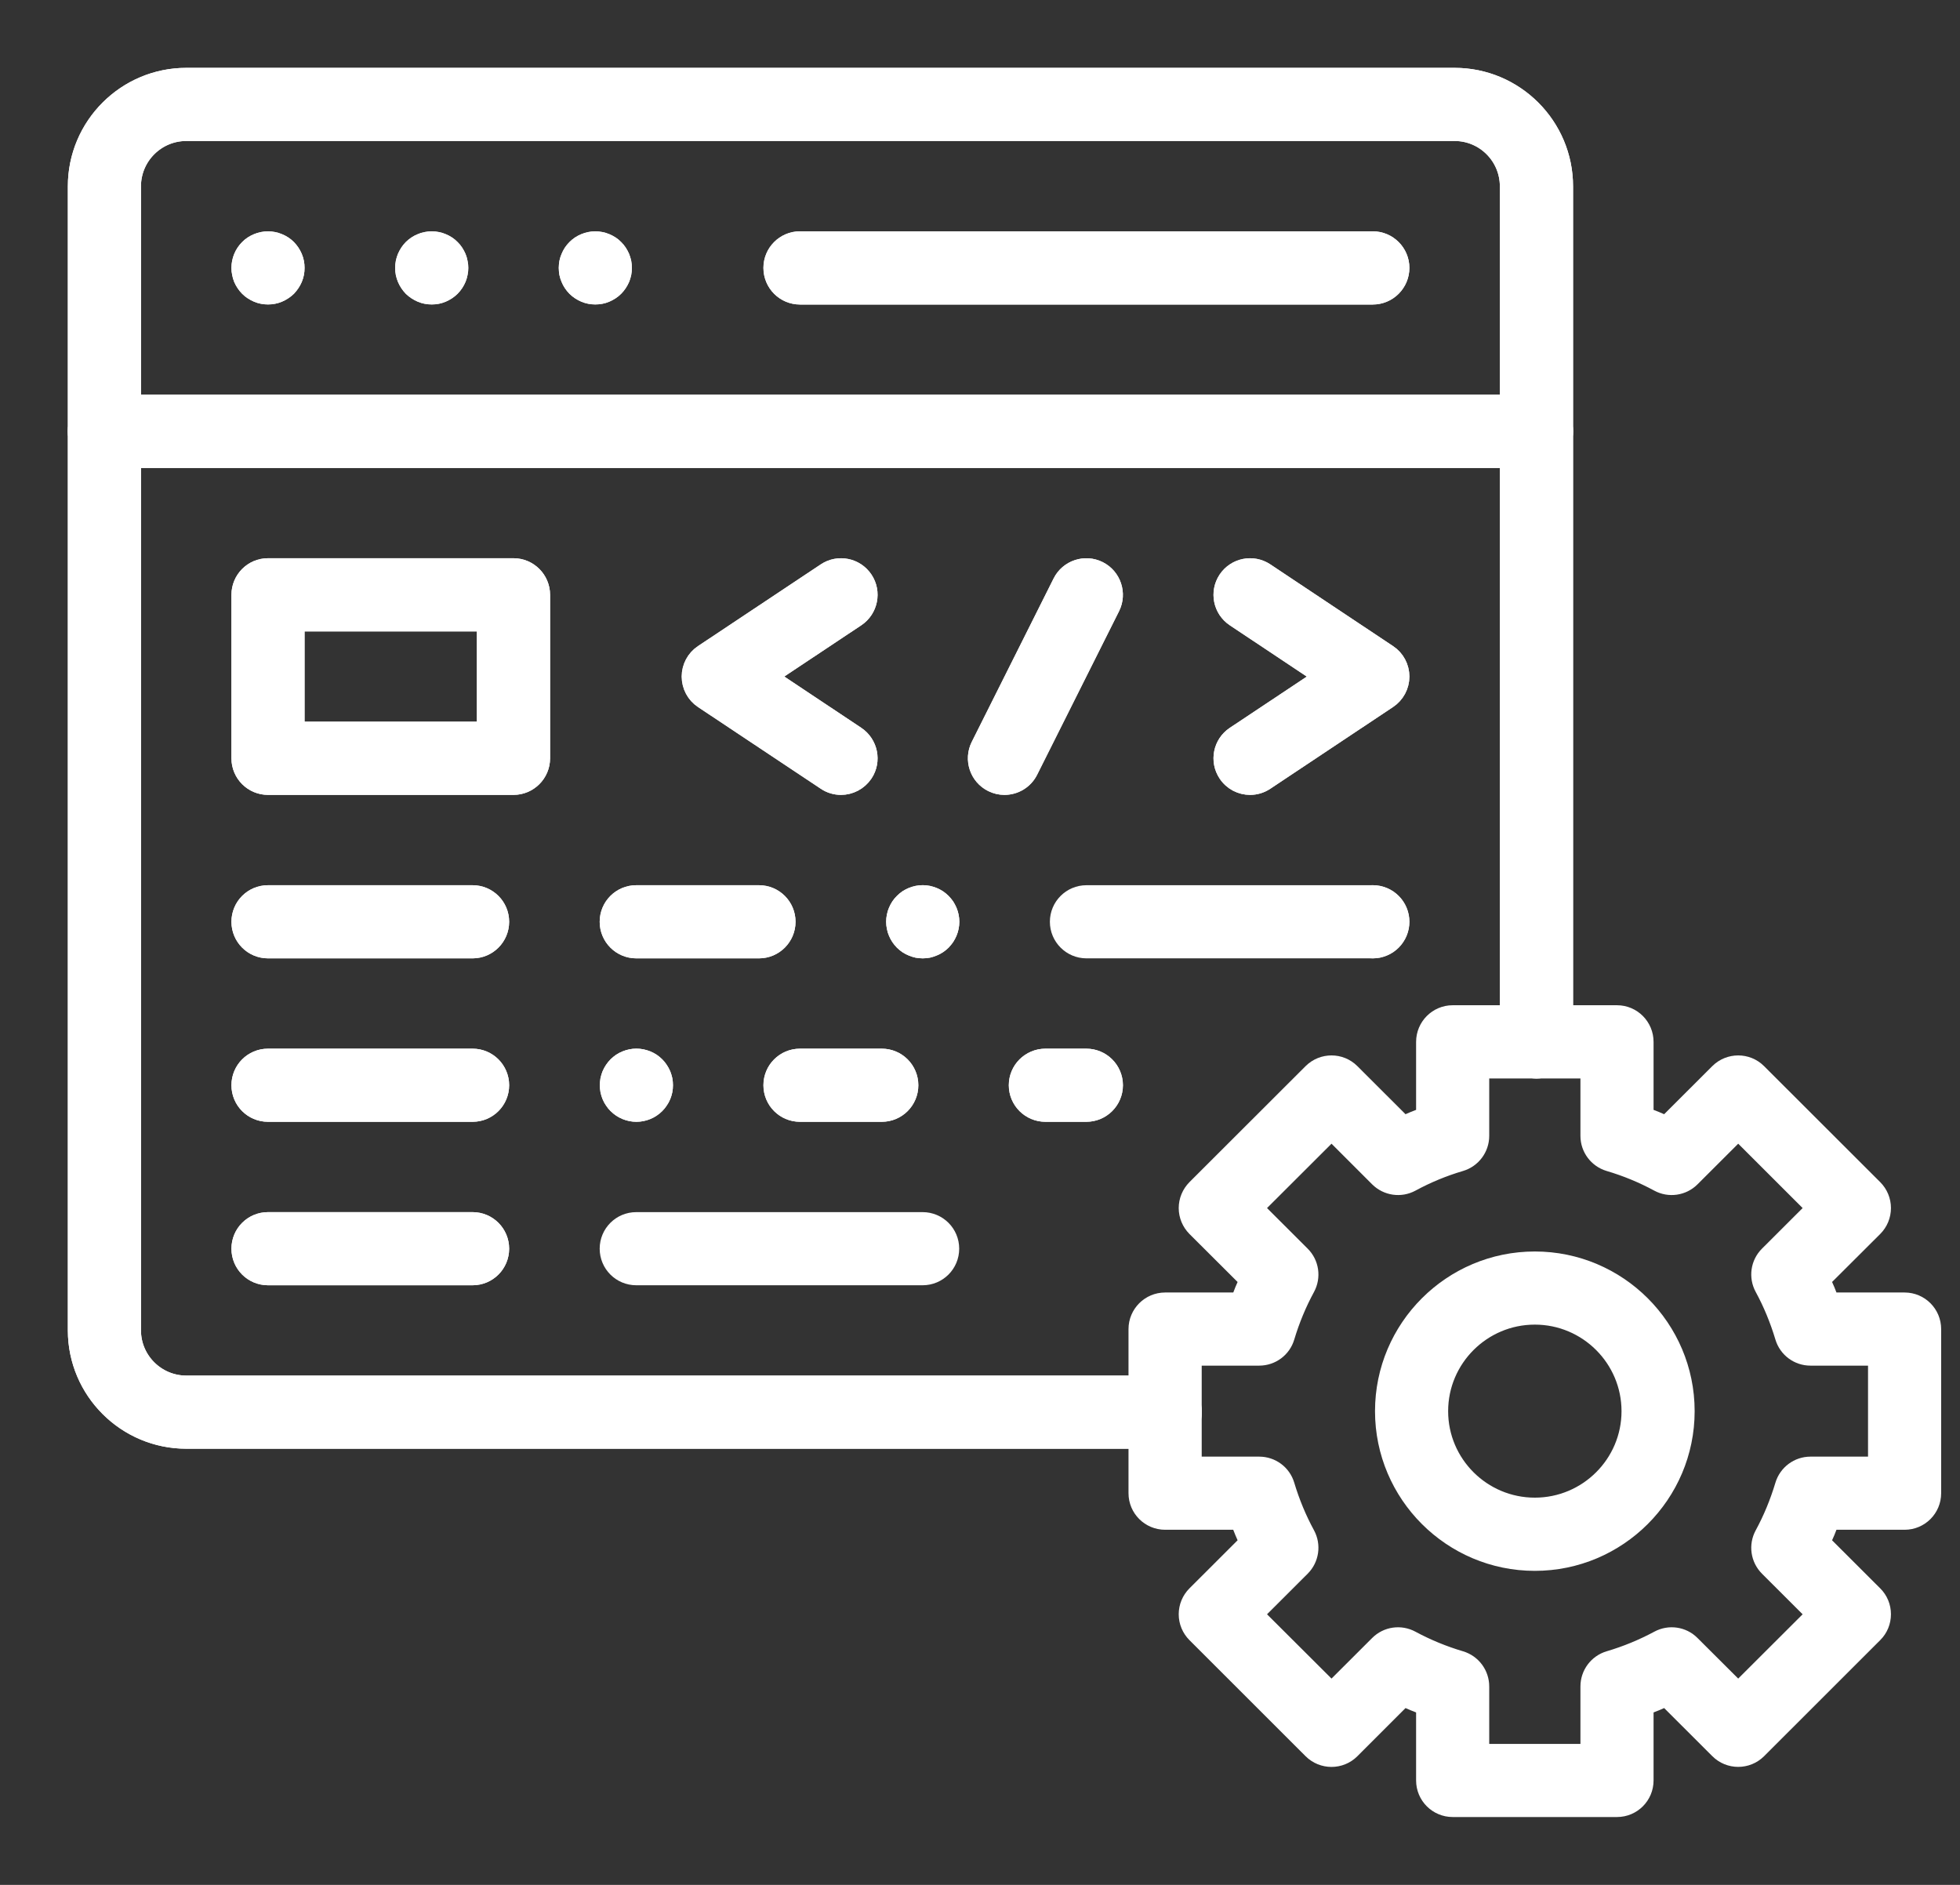 <svg width="26" height="25" viewBox="0 0 26 25" fill="none" xmlns="http://www.w3.org/2000/svg">
<rect x="0" y="0" width="26" height="25" fill="#333333" stroke="none"/>
<path d="M20.36 20.735C19.246 20.735 18.34 19.829 18.34 18.717C18.34 17.604 19.246 16.699 20.36 16.699C21.474 16.699 22.38 17.604 22.38 18.717C22.38 19.829 21.474 20.735 20.36 20.735ZM20.36 17.469C19.671 17.469 19.11 18.029 19.11 18.717C19.11 19.405 19.671 19.964 20.36 19.964C21.049 19.964 21.61 19.405 21.61 18.717C21.61 18.029 21.049 17.469 20.36 17.469Z" fill="white" stroke="white" stroke-width="0.2"/>
<path d="M21.45 24H19.27C19.058 24 18.885 23.828 18.885 23.615V22.645C18.796 22.611 18.708 22.575 18.622 22.536L17.935 23.223C17.785 23.373 17.541 23.373 17.39 23.223L15.849 21.683C15.777 21.611 15.736 21.513 15.736 21.411C15.736 21.308 15.777 21.21 15.849 21.138L16.536 20.452C16.497 20.366 16.461 20.279 16.427 20.19H15.456C15.243 20.19 15.07 20.018 15.07 19.805V17.628C15.07 17.416 15.243 17.243 15.456 17.243H16.428C16.461 17.154 16.497 17.067 16.536 16.981L15.849 16.296C15.777 16.223 15.736 16.125 15.736 16.023C15.736 15.921 15.777 15.823 15.849 15.75L17.39 14.211C17.541 14.061 17.785 14.061 17.935 14.211L18.622 14.897C18.708 14.858 18.796 14.822 18.885 14.789V13.819C18.885 13.606 19.058 13.433 19.27 13.433H21.45C21.663 13.433 21.835 13.606 21.835 13.819V14.789C21.924 14.822 22.012 14.858 22.098 14.897L22.785 14.211C22.936 14.061 23.18 14.061 23.33 14.211L24.871 15.75C24.944 15.823 24.984 15.921 24.984 16.023C24.984 16.125 24.944 16.223 24.871 16.296L24.184 16.981C24.224 17.067 24.26 17.154 24.293 17.243H25.265C25.478 17.243 25.65 17.416 25.65 17.628V19.805C25.65 20.018 25.478 20.19 25.265 20.19H24.293C24.26 20.279 24.224 20.366 24.184 20.452L24.871 21.138C24.944 21.21 24.984 21.308 24.984 21.41C24.984 21.513 24.944 21.611 24.871 21.683L23.33 23.223C23.18 23.372 22.936 23.373 22.785 23.222L22.098 22.536C22.012 22.575 21.924 22.611 21.835 22.645V23.615C21.835 23.828 21.663 24 21.45 24ZM19.655 23.23H21.065V22.368C21.065 22.197 21.177 22.047 21.34 21.998C21.568 21.931 21.787 21.84 21.992 21.73C22.141 21.649 22.327 21.675 22.447 21.796L23.058 22.405L24.054 21.411L23.444 20.802C23.323 20.681 23.296 20.495 23.378 20.345C23.489 20.141 23.579 19.922 23.647 19.695C23.696 19.532 23.846 19.42 24.016 19.42H24.88V18.013H24.016C23.846 18.013 23.696 17.902 23.647 17.738C23.579 17.511 23.489 17.292 23.378 17.088C23.296 16.938 23.323 16.752 23.444 16.632L24.054 16.023L23.058 15.028L22.447 15.638C22.327 15.758 22.141 15.785 21.992 15.704C21.787 15.593 21.568 15.502 21.34 15.435C21.177 15.386 21.065 15.236 21.065 15.066V14.204H19.655V15.066C19.655 15.236 19.543 15.386 19.38 15.435C19.152 15.502 18.933 15.593 18.729 15.704C18.579 15.785 18.394 15.758 18.273 15.638L17.663 15.028L16.666 16.023L17.276 16.632C17.397 16.752 17.424 16.938 17.343 17.088C17.232 17.292 17.141 17.511 17.073 17.738C17.025 17.901 16.875 18.013 16.704 18.013H15.841V19.42H16.704C16.875 19.42 17.025 19.532 17.073 19.695C17.141 19.922 17.232 20.141 17.343 20.345C17.424 20.495 17.397 20.681 17.276 20.802L16.666 21.411L17.663 22.405L18.273 21.796C18.394 21.675 18.579 21.649 18.729 21.73C18.933 21.84 19.153 21.931 19.38 21.998C19.543 22.047 19.655 22.197 19.655 22.368V23.23Z" fill="white" stroke="white" stroke-width="0.2"/>
<path d="M15.457 19.115H2.471C1.66 19.115 1 18.455 1 17.645V2.471C1 1.66 1.66 1 2.471 1H19.296C20.107 1 20.767 1.66 20.767 2.471V13.819C20.767 14.031 20.594 14.204 20.382 14.204C20.169 14.204 19.996 14.031 19.996 13.819V2.471C19.996 2.084 19.682 1.77 19.296 1.77H2.471C2.085 1.77 1.77 2.084 1.77 2.471V17.645C1.77 18.031 2.085 18.345 2.471 18.345H15.457C15.67 18.345 15.842 18.517 15.842 18.73C15.842 18.943 15.67 19.115 15.457 19.115Z" fill="white" stroke="white" stroke-width="0.2"/>
<path d="M3.555 3.938C3.53 3.938 3.505 3.936 3.48 3.931C3.455 3.926 3.431 3.919 3.408 3.909C3.385 3.899 3.362 3.887 3.341 3.873C3.32 3.859 3.3 3.844 3.283 3.826C3.265 3.808 3.249 3.788 3.235 3.767C3.221 3.746 3.209 3.724 3.199 3.701C3.19 3.677 3.182 3.653 3.178 3.629C3.172 3.604 3.17 3.578 3.17 3.553C3.17 3.452 3.211 3.352 3.283 3.281C3.3 3.263 3.32 3.247 3.341 3.233C3.362 3.219 3.385 3.208 3.408 3.198C3.431 3.188 3.455 3.181 3.48 3.176C3.53 3.166 3.581 3.166 3.63 3.176C3.655 3.181 3.679 3.188 3.702 3.198C3.726 3.208 3.748 3.219 3.769 3.233C3.79 3.247 3.81 3.263 3.828 3.281C3.845 3.299 3.861 3.318 3.875 3.339C3.889 3.361 3.901 3.383 3.911 3.406C3.921 3.429 3.928 3.454 3.933 3.478C3.938 3.503 3.94 3.528 3.94 3.553C3.94 3.579 3.938 3.604 3.933 3.629C3.928 3.653 3.921 3.677 3.911 3.701C3.901 3.724 3.889 3.746 3.875 3.767C3.861 3.788 3.845 3.808 3.828 3.826C3.81 3.844 3.79 3.859 3.769 3.873C3.748 3.887 3.726 3.899 3.702 3.909C3.679 3.919 3.655 3.926 3.63 3.931C3.606 3.936 3.58 3.938 3.555 3.938Z" fill="white" stroke="white" stroke-width="0.2"/>
<path d="M5.727 3.938C5.702 3.938 5.676 3.936 5.652 3.931C5.627 3.926 5.603 3.919 5.58 3.909C5.557 3.899 5.534 3.887 5.513 3.873C5.492 3.859 5.472 3.843 5.454 3.826C5.437 3.808 5.421 3.788 5.407 3.767C5.393 3.746 5.381 3.724 5.371 3.7C5.362 3.677 5.354 3.653 5.349 3.629C5.344 3.604 5.342 3.578 5.342 3.553C5.342 3.528 5.344 3.503 5.349 3.478C5.354 3.453 5.362 3.429 5.371 3.406C5.381 3.383 5.393 3.361 5.407 3.339C5.421 3.318 5.437 3.298 5.454 3.281C5.472 3.263 5.492 3.247 5.513 3.233C5.534 3.219 5.557 3.207 5.58 3.198C5.603 3.188 5.627 3.18 5.652 3.176C5.701 3.166 5.753 3.166 5.803 3.176C5.827 3.18 5.851 3.188 5.874 3.198C5.897 3.207 5.92 3.219 5.941 3.233C5.962 3.247 5.982 3.263 5.999 3.281C6.017 3.298 6.033 3.318 6.047 3.339C6.061 3.361 6.073 3.383 6.083 3.406C6.092 3.429 6.1 3.453 6.104 3.478C6.11 3.503 6.112 3.528 6.112 3.553C6.112 3.578 6.11 3.604 6.104 3.629C6.1 3.653 6.092 3.677 6.083 3.7C6.073 3.724 6.061 3.746 6.047 3.767C6.033 3.788 6.017 3.808 5.999 3.826C5.982 3.843 5.962 3.859 5.941 3.873C5.92 3.887 5.897 3.899 5.874 3.909C5.851 3.919 5.827 3.926 5.803 3.931C5.778 3.936 5.752 3.938 5.727 3.938Z" fill="white" stroke="white" stroke-width="0.2"/>
<path d="M7.897 3.938C7.872 3.938 7.847 3.936 7.822 3.931C7.797 3.926 7.773 3.919 7.75 3.909C7.726 3.899 7.704 3.887 7.683 3.873C7.662 3.859 7.643 3.844 7.625 3.826C7.607 3.808 7.591 3.788 7.577 3.767C7.563 3.746 7.551 3.724 7.542 3.701C7.532 3.677 7.524 3.653 7.519 3.629C7.515 3.604 7.512 3.578 7.512 3.553C7.512 3.528 7.515 3.503 7.519 3.478C7.524 3.454 7.532 3.429 7.542 3.406C7.551 3.383 7.563 3.361 7.577 3.339C7.591 3.318 7.607 3.299 7.625 3.281C7.643 3.263 7.662 3.247 7.683 3.233C7.704 3.219 7.726 3.208 7.75 3.198C7.773 3.188 7.797 3.181 7.822 3.176C7.871 3.166 7.922 3.166 7.972 3.176C7.997 3.181 8.021 3.188 8.044 3.198C8.067 3.208 8.09 3.219 8.111 3.233C8.132 3.247 8.152 3.263 8.169 3.281C8.187 3.299 8.203 3.318 8.217 3.339C8.231 3.361 8.243 3.383 8.253 3.406C8.262 3.429 8.27 3.454 8.275 3.478C8.28 3.503 8.282 3.528 8.282 3.553C8.282 3.578 8.28 3.604 8.275 3.629C8.27 3.653 8.262 3.677 8.253 3.701C8.243 3.724 8.231 3.746 8.217 3.767C8.203 3.788 8.187 3.808 8.169 3.826C8.152 3.844 8.132 3.859 8.111 3.873C8.09 3.887 8.067 3.899 8.044 3.909C8.021 3.919 7.997 3.926 7.972 3.931C7.947 3.936 7.922 3.938 7.897 3.938Z" fill="white" stroke="white" stroke-width="0.2"/>
<path d="M20.382 6.107H1.385C1.172 6.107 1 5.934 1 5.721C1 5.509 1.172 5.336 1.385 5.336H20.382C20.594 5.336 20.767 5.509 20.767 5.721C20.767 5.934 20.594 6.107 20.382 6.107Z" fill="white" stroke="white" stroke-width="0.2"/>
<path d="M18.21 3.939H10.612C10.399 3.939 10.227 3.766 10.227 3.553C10.227 3.341 10.399 3.168 10.612 3.168H18.21C18.423 3.168 18.596 3.341 18.596 3.553C18.596 3.766 18.423 3.939 18.21 3.939Z" fill="white" stroke="white" stroke-width="0.2"/>
<path d="M6.812 10.443H3.555C3.342 10.443 3.17 10.27 3.17 10.058V7.89C3.17 7.677 3.342 7.504 3.555 7.504H6.812C7.024 7.504 7.197 7.677 7.197 7.89V10.058C7.197 10.27 7.024 10.443 6.812 10.443ZM3.94 9.672H6.426V8.275H3.94V9.672Z" fill="white" stroke="white" stroke-width="0.2"/>
<path d="M6.269 16.947H3.555C3.342 16.947 3.17 16.775 3.17 16.562C3.17 16.349 3.342 16.177 3.555 16.177H6.269C6.482 16.177 6.654 16.349 6.654 16.562C6.654 16.775 6.482 16.947 6.269 16.947Z" fill="white" stroke="white" stroke-width="0.2"/>
<path d="M6.269 14.779H3.555C3.342 14.779 3.17 14.607 3.17 14.394C3.17 14.181 3.342 14.009 3.555 14.009H6.269C6.482 14.009 6.654 14.181 6.654 14.394C6.654 14.607 6.482 14.779 6.269 14.779Z" fill="white" stroke="white" stroke-width="0.2"/>
<path d="M6.269 12.611H3.555C3.342 12.611 3.17 12.438 3.17 12.226C3.17 12.013 3.342 11.841 3.555 11.841H6.269C6.482 11.841 6.654 12.013 6.654 12.226C6.654 12.438 6.482 12.611 6.269 12.611Z" fill="white" stroke="white" stroke-width="0.2"/>
<path d="M11.156 10.443C11.082 10.443 11.008 10.422 10.943 10.378L9.314 9.294C9.207 9.223 9.143 9.102 9.143 8.973C9.143 8.845 9.207 8.724 9.314 8.653L10.943 7.569C11.12 7.451 11.359 7.499 11.477 7.676C11.595 7.853 11.546 8.092 11.37 8.21L10.223 8.973L11.37 9.737C11.546 9.855 11.595 10.094 11.477 10.271C11.402 10.382 11.28 10.443 11.156 10.443Z" fill="white" stroke="white" stroke-width="0.2"/>
<path d="M16.583 10.443C16.458 10.443 16.336 10.383 16.262 10.271C16.144 10.094 16.192 9.855 16.369 9.737L17.516 8.974L16.369 8.21C16.192 8.092 16.144 7.853 16.262 7.676C16.38 7.499 16.619 7.451 16.796 7.569L18.424 8.653C18.532 8.724 18.596 8.845 18.596 8.974C18.596 9.102 18.531 9.223 18.424 9.294L16.796 10.378C16.73 10.422 16.656 10.443 16.583 10.443Z" fill="white" stroke="white" stroke-width="0.2"/>
<path d="M13.324 10.443C13.266 10.443 13.208 10.43 13.152 10.402C12.962 10.307 12.885 10.075 12.98 9.885L14.066 7.717C14.161 7.527 14.393 7.45 14.583 7.545C14.773 7.64 14.85 7.872 14.755 8.062L13.669 10.23C13.602 10.365 13.466 10.443 13.324 10.443Z" fill="white" stroke="white" stroke-width="0.2"/>
<path d="M10.068 12.611H8.44C8.227 12.611 8.055 12.438 8.055 12.226C8.055 12.013 8.227 11.841 8.44 11.841H10.068C10.281 11.841 10.453 12.013 10.453 12.226C10.453 12.438 10.281 12.611 10.068 12.611Z" fill="white" stroke="white" stroke-width="0.2"/>
<path d="M12.24 12.611C12.215 12.611 12.19 12.608 12.165 12.604C12.14 12.598 12.116 12.591 12.093 12.581C12.07 12.572 12.048 12.56 12.026 12.546C12.006 12.532 11.986 12.516 11.968 12.498C11.95 12.48 11.934 12.46 11.92 12.439C11.906 12.419 11.895 12.396 11.885 12.373C11.875 12.35 11.867 12.326 11.863 12.301C11.858 12.276 11.855 12.251 11.855 12.226C11.855 12.2 11.858 12.175 11.863 12.15C11.867 12.126 11.875 12.102 11.885 12.078C11.895 12.055 11.906 12.033 11.92 12.012C11.934 11.991 11.95 11.971 11.968 11.954C11.986 11.936 12.006 11.919 12.026 11.905C12.048 11.891 12.07 11.88 12.093 11.87C12.116 11.861 12.14 11.853 12.165 11.848C12.215 11.838 12.266 11.838 12.316 11.848C12.34 11.853 12.364 11.861 12.387 11.87C12.411 11.88 12.433 11.891 12.454 11.905C12.475 11.919 12.495 11.936 12.513 11.954C12.53 11.971 12.546 11.991 12.561 12.012C12.574 12.033 12.586 12.055 12.596 12.078C12.606 12.102 12.613 12.126 12.618 12.15C12.623 12.175 12.626 12.2 12.626 12.226C12.626 12.251 12.623 12.276 12.618 12.301C12.613 12.326 12.606 12.35 12.596 12.373C12.586 12.396 12.574 12.419 12.561 12.439C12.546 12.46 12.53 12.48 12.513 12.498C12.495 12.516 12.475 12.532 12.454 12.546C12.433 12.56 12.411 12.572 12.387 12.581C12.364 12.591 12.34 12.598 12.316 12.604C12.291 12.608 12.266 12.611 12.24 12.611Z" fill="white" stroke="white" stroke-width="0.2"/>
<path d="M18.21 12.611C18.184 12.611 18.159 12.608 18.134 12.604C18.11 12.598 18.086 12.591 18.062 12.581C18.039 12.572 18.017 12.56 17.996 12.546C17.975 12.532 17.955 12.516 17.937 12.498C17.919 12.48 17.903 12.46 17.889 12.439C17.876 12.419 17.864 12.396 17.854 12.373C17.844 12.35 17.837 12.326 17.832 12.301C17.827 12.276 17.824 12.251 17.824 12.226C17.824 12.2 17.827 12.175 17.832 12.15C17.837 12.126 17.844 12.102 17.854 12.078C17.864 12.055 17.876 12.033 17.889 12.012C17.903 11.991 17.919 11.971 17.937 11.954C17.955 11.936 17.975 11.919 17.996 11.905C18.017 11.891 18.039 11.88 18.062 11.87C18.086 11.861 18.11 11.853 18.134 11.848C18.184 11.838 18.235 11.838 18.285 11.848C18.309 11.853 18.334 11.861 18.357 11.87C18.38 11.88 18.402 11.891 18.424 11.905C18.444 11.919 18.464 11.936 18.482 11.954C18.5 11.971 18.516 11.991 18.53 12.012C18.544 12.033 18.555 12.055 18.565 12.078C18.575 12.102 18.582 12.126 18.587 12.15C18.592 12.175 18.595 12.2 18.595 12.226C18.595 12.251 18.592 12.276 18.587 12.301C18.582 12.326 18.575 12.35 18.565 12.373C18.555 12.396 18.544 12.419 18.53 12.439C18.516 12.46 18.5 12.48 18.482 12.498C18.464 12.516 18.444 12.532 18.424 12.546C18.402 12.56 18.38 12.572 18.357 12.581C18.334 12.591 18.309 12.598 18.285 12.604C18.26 12.608 18.235 12.611 18.21 12.611Z" fill="white" stroke="white" stroke-width="0.2"/>
<path d="M14.41 14.779H13.868C13.655 14.779 13.482 14.607 13.482 14.394C13.482 14.181 13.655 14.009 13.868 14.009H14.41C14.623 14.009 14.796 14.181 14.796 14.394C14.796 14.607 14.623 14.779 14.41 14.779Z" fill="white" stroke="white" stroke-width="0.2"/>
<path d="M11.697 14.779H10.612C10.399 14.779 10.227 14.607 10.227 14.394C10.227 14.181 10.399 14.009 10.612 14.009H11.697C11.91 14.009 12.082 14.181 12.082 14.394C12.082 14.607 11.91 14.779 11.697 14.779Z" fill="white" stroke="white" stroke-width="0.2"/>
<path d="M8.442 14.779C8.341 14.779 8.242 14.738 8.17 14.666C8.152 14.648 8.136 14.629 8.122 14.607C8.108 14.587 8.096 14.565 8.086 14.541C8.077 14.518 8.069 14.494 8.064 14.469C8.06 14.444 8.057 14.419 8.057 14.394C8.057 14.368 8.06 14.344 8.064 14.318C8.069 14.294 8.077 14.27 8.086 14.246C8.096 14.223 8.108 14.201 8.122 14.18C8.136 14.159 8.152 14.139 8.17 14.121C8.188 14.104 8.207 14.087 8.228 14.073C8.249 14.059 8.271 14.048 8.295 14.038C8.318 14.029 8.342 14.021 8.367 14.016C8.416 14.006 8.468 14.006 8.517 14.016C8.542 14.021 8.566 14.029 8.59 14.038C8.613 14.048 8.635 14.059 8.656 14.073C8.677 14.087 8.697 14.104 8.714 14.121C8.732 14.139 8.749 14.159 8.762 14.18C8.776 14.201 8.788 14.223 8.798 14.246C8.807 14.27 8.815 14.294 8.82 14.318C8.825 14.344 8.827 14.368 8.827 14.394C8.827 14.419 8.825 14.444 8.82 14.469C8.815 14.494 8.807 14.518 8.798 14.541C8.788 14.565 8.776 14.587 8.762 14.607C8.748 14.629 8.732 14.648 8.714 14.666C8.643 14.738 8.543 14.779 8.442 14.779Z" fill="white" stroke="white" stroke-width="0.2"/>
<path d="M12.239 16.947H8.44C8.227 16.947 8.055 16.775 8.055 16.562C8.055 16.349 8.227 16.177 8.44 16.177H12.239C12.452 16.177 12.624 16.349 12.624 16.562C12.624 16.775 12.452 16.947 12.239 16.947Z" fill="white" stroke="white" stroke-width="0.2"/>
<path d="M15.457 19.115H2.471C1.66 19.115 1 18.455 1 17.645V2.471C1 1.66 1.66 1 2.471 1H19.296C20.107 1 20.767 1.66 20.767 2.471V13.819C20.767 14.031 20.594 14.204 20.382 14.204C20.169 14.204 19.996 14.031 19.996 13.819V2.471C19.996 2.084 19.682 1.77 19.296 1.77H2.471C2.085 1.77 1.77 2.084 1.77 2.471V17.645C1.77 18.031 2.085 18.345 2.471 18.345H15.457C15.67 18.345 15.842 18.517 15.842 18.73C15.842 18.943 15.67 19.115 15.457 19.115Z" fill="white" stroke="white" stroke-width="0.2"/>
<path d="M3.555 3.938C3.53 3.938 3.505 3.936 3.48 3.931C3.455 3.926 3.431 3.919 3.408 3.909C3.385 3.899 3.362 3.887 3.341 3.873C3.32 3.859 3.3 3.844 3.283 3.826C3.265 3.808 3.249 3.788 3.235 3.767C3.221 3.746 3.209 3.724 3.199 3.701C3.19 3.677 3.182 3.653 3.178 3.629C3.172 3.604 3.17 3.578 3.17 3.553C3.17 3.452 3.211 3.352 3.283 3.281C3.3 3.263 3.32 3.247 3.341 3.233C3.362 3.219 3.385 3.208 3.408 3.198C3.431 3.188 3.455 3.181 3.48 3.176C3.53 3.166 3.581 3.166 3.63 3.176C3.655 3.181 3.679 3.188 3.702 3.198C3.726 3.208 3.748 3.219 3.769 3.233C3.79 3.247 3.81 3.263 3.828 3.281C3.845 3.299 3.861 3.318 3.875 3.339C3.889 3.361 3.901 3.383 3.911 3.406C3.921 3.429 3.928 3.454 3.933 3.478C3.938 3.503 3.94 3.528 3.94 3.553C3.94 3.579 3.938 3.604 3.933 3.629C3.928 3.653 3.921 3.677 3.911 3.701C3.901 3.724 3.889 3.746 3.875 3.767C3.861 3.788 3.845 3.808 3.828 3.826C3.81 3.844 3.79 3.859 3.769 3.873C3.748 3.887 3.726 3.899 3.702 3.909C3.679 3.919 3.655 3.926 3.63 3.931C3.606 3.936 3.58 3.938 3.555 3.938Z" fill="white" stroke="white" stroke-width="0.2"/>
<path d="M5.727 3.938C5.702 3.938 5.676 3.936 5.652 3.931C5.627 3.926 5.603 3.919 5.58 3.909C5.557 3.899 5.534 3.887 5.513 3.873C5.492 3.859 5.472 3.843 5.454 3.826C5.437 3.808 5.421 3.788 5.407 3.767C5.393 3.746 5.381 3.724 5.371 3.7C5.362 3.677 5.354 3.653 5.349 3.629C5.344 3.604 5.342 3.578 5.342 3.553C5.342 3.528 5.344 3.503 5.349 3.478C5.354 3.453 5.362 3.429 5.371 3.406C5.381 3.383 5.393 3.361 5.407 3.339C5.421 3.318 5.437 3.298 5.454 3.281C5.472 3.263 5.492 3.247 5.513 3.233C5.534 3.219 5.557 3.207 5.58 3.198C5.603 3.188 5.627 3.18 5.652 3.176C5.701 3.166 5.753 3.166 5.803 3.176C5.827 3.18 5.851 3.188 5.874 3.198C5.897 3.207 5.92 3.219 5.941 3.233C5.962 3.247 5.982 3.263 5.999 3.281C6.017 3.298 6.033 3.318 6.047 3.339C6.061 3.361 6.073 3.383 6.083 3.406C6.092 3.429 6.1 3.453 6.104 3.478C6.11 3.503 6.112 3.528 6.112 3.553C6.112 3.578 6.11 3.604 6.104 3.629C6.1 3.653 6.092 3.677 6.083 3.7C6.073 3.724 6.061 3.746 6.047 3.767C6.033 3.788 6.017 3.808 5.999 3.826C5.982 3.843 5.962 3.859 5.941 3.873C5.92 3.887 5.897 3.899 5.874 3.909C5.851 3.919 5.827 3.926 5.803 3.931C5.778 3.936 5.752 3.938 5.727 3.938Z" fill="white" stroke="white" stroke-width="0.2"/>
<path d="M7.897 3.938C7.872 3.938 7.847 3.936 7.822 3.931C7.797 3.926 7.773 3.919 7.75 3.909C7.726 3.899 7.704 3.887 7.683 3.873C7.662 3.859 7.643 3.844 7.625 3.826C7.607 3.808 7.591 3.788 7.577 3.767C7.563 3.746 7.551 3.724 7.542 3.701C7.532 3.677 7.524 3.653 7.519 3.629C7.515 3.604 7.512 3.578 7.512 3.553C7.512 3.528 7.515 3.503 7.519 3.478C7.524 3.454 7.532 3.429 7.542 3.406C7.551 3.383 7.563 3.361 7.577 3.339C7.591 3.318 7.607 3.299 7.625 3.281C7.643 3.263 7.662 3.247 7.683 3.233C7.704 3.219 7.726 3.208 7.75 3.198C7.773 3.188 7.797 3.181 7.822 3.176C7.871 3.166 7.922 3.166 7.972 3.176C7.997 3.181 8.021 3.188 8.044 3.198C8.067 3.208 8.09 3.219 8.111 3.233C8.132 3.247 8.152 3.263 8.169 3.281C8.187 3.299 8.203 3.318 8.217 3.339C8.231 3.361 8.243 3.383 8.253 3.406C8.262 3.429 8.27 3.454 8.275 3.478C8.28 3.503 8.282 3.528 8.282 3.553C8.282 3.578 8.28 3.604 8.275 3.629C8.27 3.653 8.262 3.677 8.253 3.701C8.243 3.724 8.231 3.746 8.217 3.767C8.203 3.788 8.187 3.808 8.169 3.826C8.152 3.844 8.132 3.859 8.111 3.873C8.09 3.887 8.067 3.899 8.044 3.909C8.021 3.919 7.997 3.926 7.972 3.931C7.947 3.936 7.922 3.938 7.897 3.938Z" fill="white" stroke="white" stroke-width="0.2"/>
<path d="M20.382 6.107H1.385C1.172 6.107 1 5.934 1 5.721C1 5.509 1.172 5.336 1.385 5.336H20.382C20.594 5.336 20.767 5.509 20.767 5.721C20.767 5.934 20.594 6.107 20.382 6.107Z" fill="white" stroke="white" stroke-width="0.2"/>
<path d="M18.21 3.939H10.612C10.399 3.939 10.227 3.766 10.227 3.553C10.227 3.341 10.399 3.168 10.612 3.168H18.21C18.423 3.168 18.596 3.341 18.596 3.553C18.596 3.766 18.423 3.939 18.21 3.939Z" fill="white" stroke="white" stroke-width="0.2"/>
<path d="M6.812 10.443H3.555C3.342 10.443 3.17 10.27 3.17 10.058V7.89C3.17 7.677 3.342 7.504 3.555 7.504H6.812C7.024 7.504 7.197 7.677 7.197 7.89V10.058C7.197 10.27 7.024 10.443 6.812 10.443ZM3.94 9.672H6.426V8.275H3.94V9.672Z" fill="white" stroke="white" stroke-width="0.2"/>
<path d="M6.269 16.947H3.555C3.342 16.947 3.17 16.775 3.17 16.562C3.17 16.349 3.342 16.177 3.555 16.177H6.269C6.482 16.177 6.654 16.349 6.654 16.562C6.654 16.775 6.482 16.947 6.269 16.947Z" fill="white" stroke="white" stroke-width="0.2"/>
<path d="M6.269 14.779H3.555C3.342 14.779 3.17 14.607 3.17 14.394C3.17 14.181 3.342 14.009 3.555 14.009H6.269C6.482 14.009 6.654 14.181 6.654 14.394C6.654 14.607 6.482 14.779 6.269 14.779Z" fill="white" stroke="white" stroke-width="0.2"/>
<path d="M6.269 12.611H3.555C3.342 12.611 3.17 12.438 3.17 12.226C3.17 12.013 3.342 11.841 3.555 11.841H6.269C6.482 11.841 6.654 12.013 6.654 12.226C6.654 12.438 6.482 12.611 6.269 12.611Z" fill="white" stroke="white" stroke-width="0.2"/>
<path d="M11.156 10.443C11.082 10.443 11.008 10.422 10.943 10.378L9.314 9.294C9.207 9.223 9.143 9.102 9.143 8.973C9.143 8.845 9.207 8.724 9.314 8.653L10.943 7.569C11.12 7.451 11.359 7.499 11.477 7.676C11.595 7.853 11.546 8.092 11.37 8.21L10.223 8.973L11.37 9.737C11.546 9.855 11.595 10.094 11.477 10.271C11.402 10.382 11.28 10.443 11.156 10.443Z" fill="white" stroke="white" stroke-width="0.2"/>
<path d="M16.583 10.443C16.458 10.443 16.336 10.383 16.262 10.271C16.144 10.094 16.192 9.855 16.369 9.737L17.516 8.974L16.369 8.21C16.192 8.092 16.144 7.853 16.262 7.676C16.38 7.499 16.619 7.451 16.796 7.569L18.424 8.653C18.532 8.724 18.596 8.845 18.596 8.974C18.596 9.102 18.531 9.223 18.424 9.294L16.796 10.378C16.73 10.422 16.656 10.443 16.583 10.443Z" fill="white" stroke="white" stroke-width="0.2"/>
<path d="M13.324 10.443C13.266 10.443 13.208 10.43 13.152 10.402C12.962 10.307 12.885 10.075 12.98 9.885L14.066 7.717C14.161 7.527 14.393 7.45 14.583 7.545C14.773 7.64 14.85 7.872 14.755 8.062L13.669 10.23C13.602 10.365 13.466 10.443 13.324 10.443Z" fill="white" stroke="white" stroke-width="0.2"/>
<path d="M10.068 12.611H8.44C8.227 12.611 8.055 12.438 8.055 12.226C8.055 12.013 8.227 11.841 8.44 11.841H10.068C10.281 11.841 10.453 12.013 10.453 12.226C10.453 12.438 10.281 12.611 10.068 12.611Z" fill="white" stroke="white" stroke-width="0.2"/>
<path d="M12.24 12.611C12.215 12.611 12.19 12.608 12.165 12.604C12.14 12.598 12.116 12.591 12.093 12.581C12.07 12.572 12.048 12.56 12.026 12.546C12.006 12.532 11.986 12.516 11.968 12.498C11.95 12.48 11.934 12.46 11.92 12.439C11.906 12.419 11.895 12.396 11.885 12.373C11.875 12.35 11.867 12.326 11.863 12.301C11.858 12.276 11.855 12.251 11.855 12.226C11.855 12.2 11.858 12.175 11.863 12.15C11.867 12.126 11.875 12.102 11.885 12.078C11.895 12.055 11.906 12.033 11.92 12.012C11.934 11.991 11.95 11.971 11.968 11.954C11.986 11.936 12.006 11.919 12.026 11.905C12.048 11.891 12.07 11.88 12.093 11.87C12.116 11.861 12.14 11.853 12.165 11.848C12.215 11.838 12.266 11.838 12.316 11.848C12.34 11.853 12.364 11.861 12.387 11.87C12.411 11.88 12.433 11.891 12.454 11.905C12.475 11.919 12.495 11.936 12.513 11.954C12.53 11.971 12.546 11.991 12.561 12.012C12.574 12.033 12.586 12.055 12.596 12.078C12.606 12.102 12.613 12.126 12.618 12.15C12.623 12.175 12.626 12.2 12.626 12.226C12.626 12.251 12.623 12.276 12.618 12.301C12.613 12.326 12.606 12.35 12.596 12.373C12.586 12.396 12.574 12.419 12.561 12.439C12.546 12.46 12.53 12.48 12.513 12.498C12.495 12.516 12.475 12.532 12.454 12.546C12.433 12.56 12.411 12.572 12.387 12.581C12.364 12.591 12.34 12.598 12.316 12.604C12.291 12.608 12.266 12.611 12.24 12.611Z" fill="white" stroke="white" stroke-width="0.2"/>
<path d="M18.212 12.611H14.412C14.2 12.611 14.027 12.438 14.027 12.226C14.027 12.013 14.2 11.841 14.412 11.841H18.212C18.425 11.841 18.597 12.013 18.597 12.226C18.597 12.438 18.425 12.611 18.212 12.611Z" fill="white" stroke="white" stroke-width="0.2"/>
<path d="M14.41 14.779H13.868C13.655 14.779 13.482 14.607 13.482 14.394C13.482 14.181 13.655 14.009 13.868 14.009H14.41C14.623 14.009 14.796 14.181 14.796 14.394C14.796 14.607 14.623 14.779 14.41 14.779Z" fill="white" stroke="white" stroke-width="0.2"/>
<path d="M11.697 14.779H10.612C10.399 14.779 10.227 14.607 10.227 14.394C10.227 14.181 10.399 14.009 10.612 14.009H11.697C11.91 14.009 12.082 14.181 12.082 14.394C12.082 14.607 11.91 14.779 11.697 14.779Z" fill="white" stroke="white" stroke-width="0.2"/>
<path d="M8.442 14.779C8.341 14.779 8.242 14.738 8.17 14.666C8.152 14.648 8.136 14.629 8.122 14.607C8.108 14.587 8.096 14.565 8.086 14.541C8.077 14.518 8.069 14.494 8.064 14.469C8.06 14.444 8.057 14.419 8.057 14.394C8.057 14.368 8.06 14.344 8.064 14.318C8.069 14.294 8.077 14.27 8.086 14.246C8.096 14.223 8.108 14.201 8.122 14.18C8.136 14.159 8.152 14.139 8.17 14.121C8.188 14.104 8.207 14.087 8.228 14.073C8.249 14.059 8.271 14.048 8.295 14.038C8.318 14.029 8.342 14.021 8.367 14.016C8.416 14.006 8.468 14.006 8.517 14.016C8.542 14.021 8.566 14.029 8.59 14.038C8.613 14.048 8.635 14.059 8.656 14.073C8.677 14.087 8.697 14.104 8.714 14.121C8.732 14.139 8.749 14.159 8.762 14.18C8.776 14.201 8.788 14.223 8.798 14.246C8.807 14.27 8.815 14.294 8.82 14.318C8.825 14.344 8.827 14.368 8.827 14.394C8.827 14.419 8.825 14.444 8.82 14.469C8.815 14.494 8.807 14.518 8.798 14.541C8.788 14.565 8.776 14.587 8.762 14.607C8.748 14.629 8.732 14.648 8.714 14.666C8.643 14.738 8.543 14.779 8.442 14.779Z" fill="white" stroke="white" stroke-width="0.2"/>
</svg>
